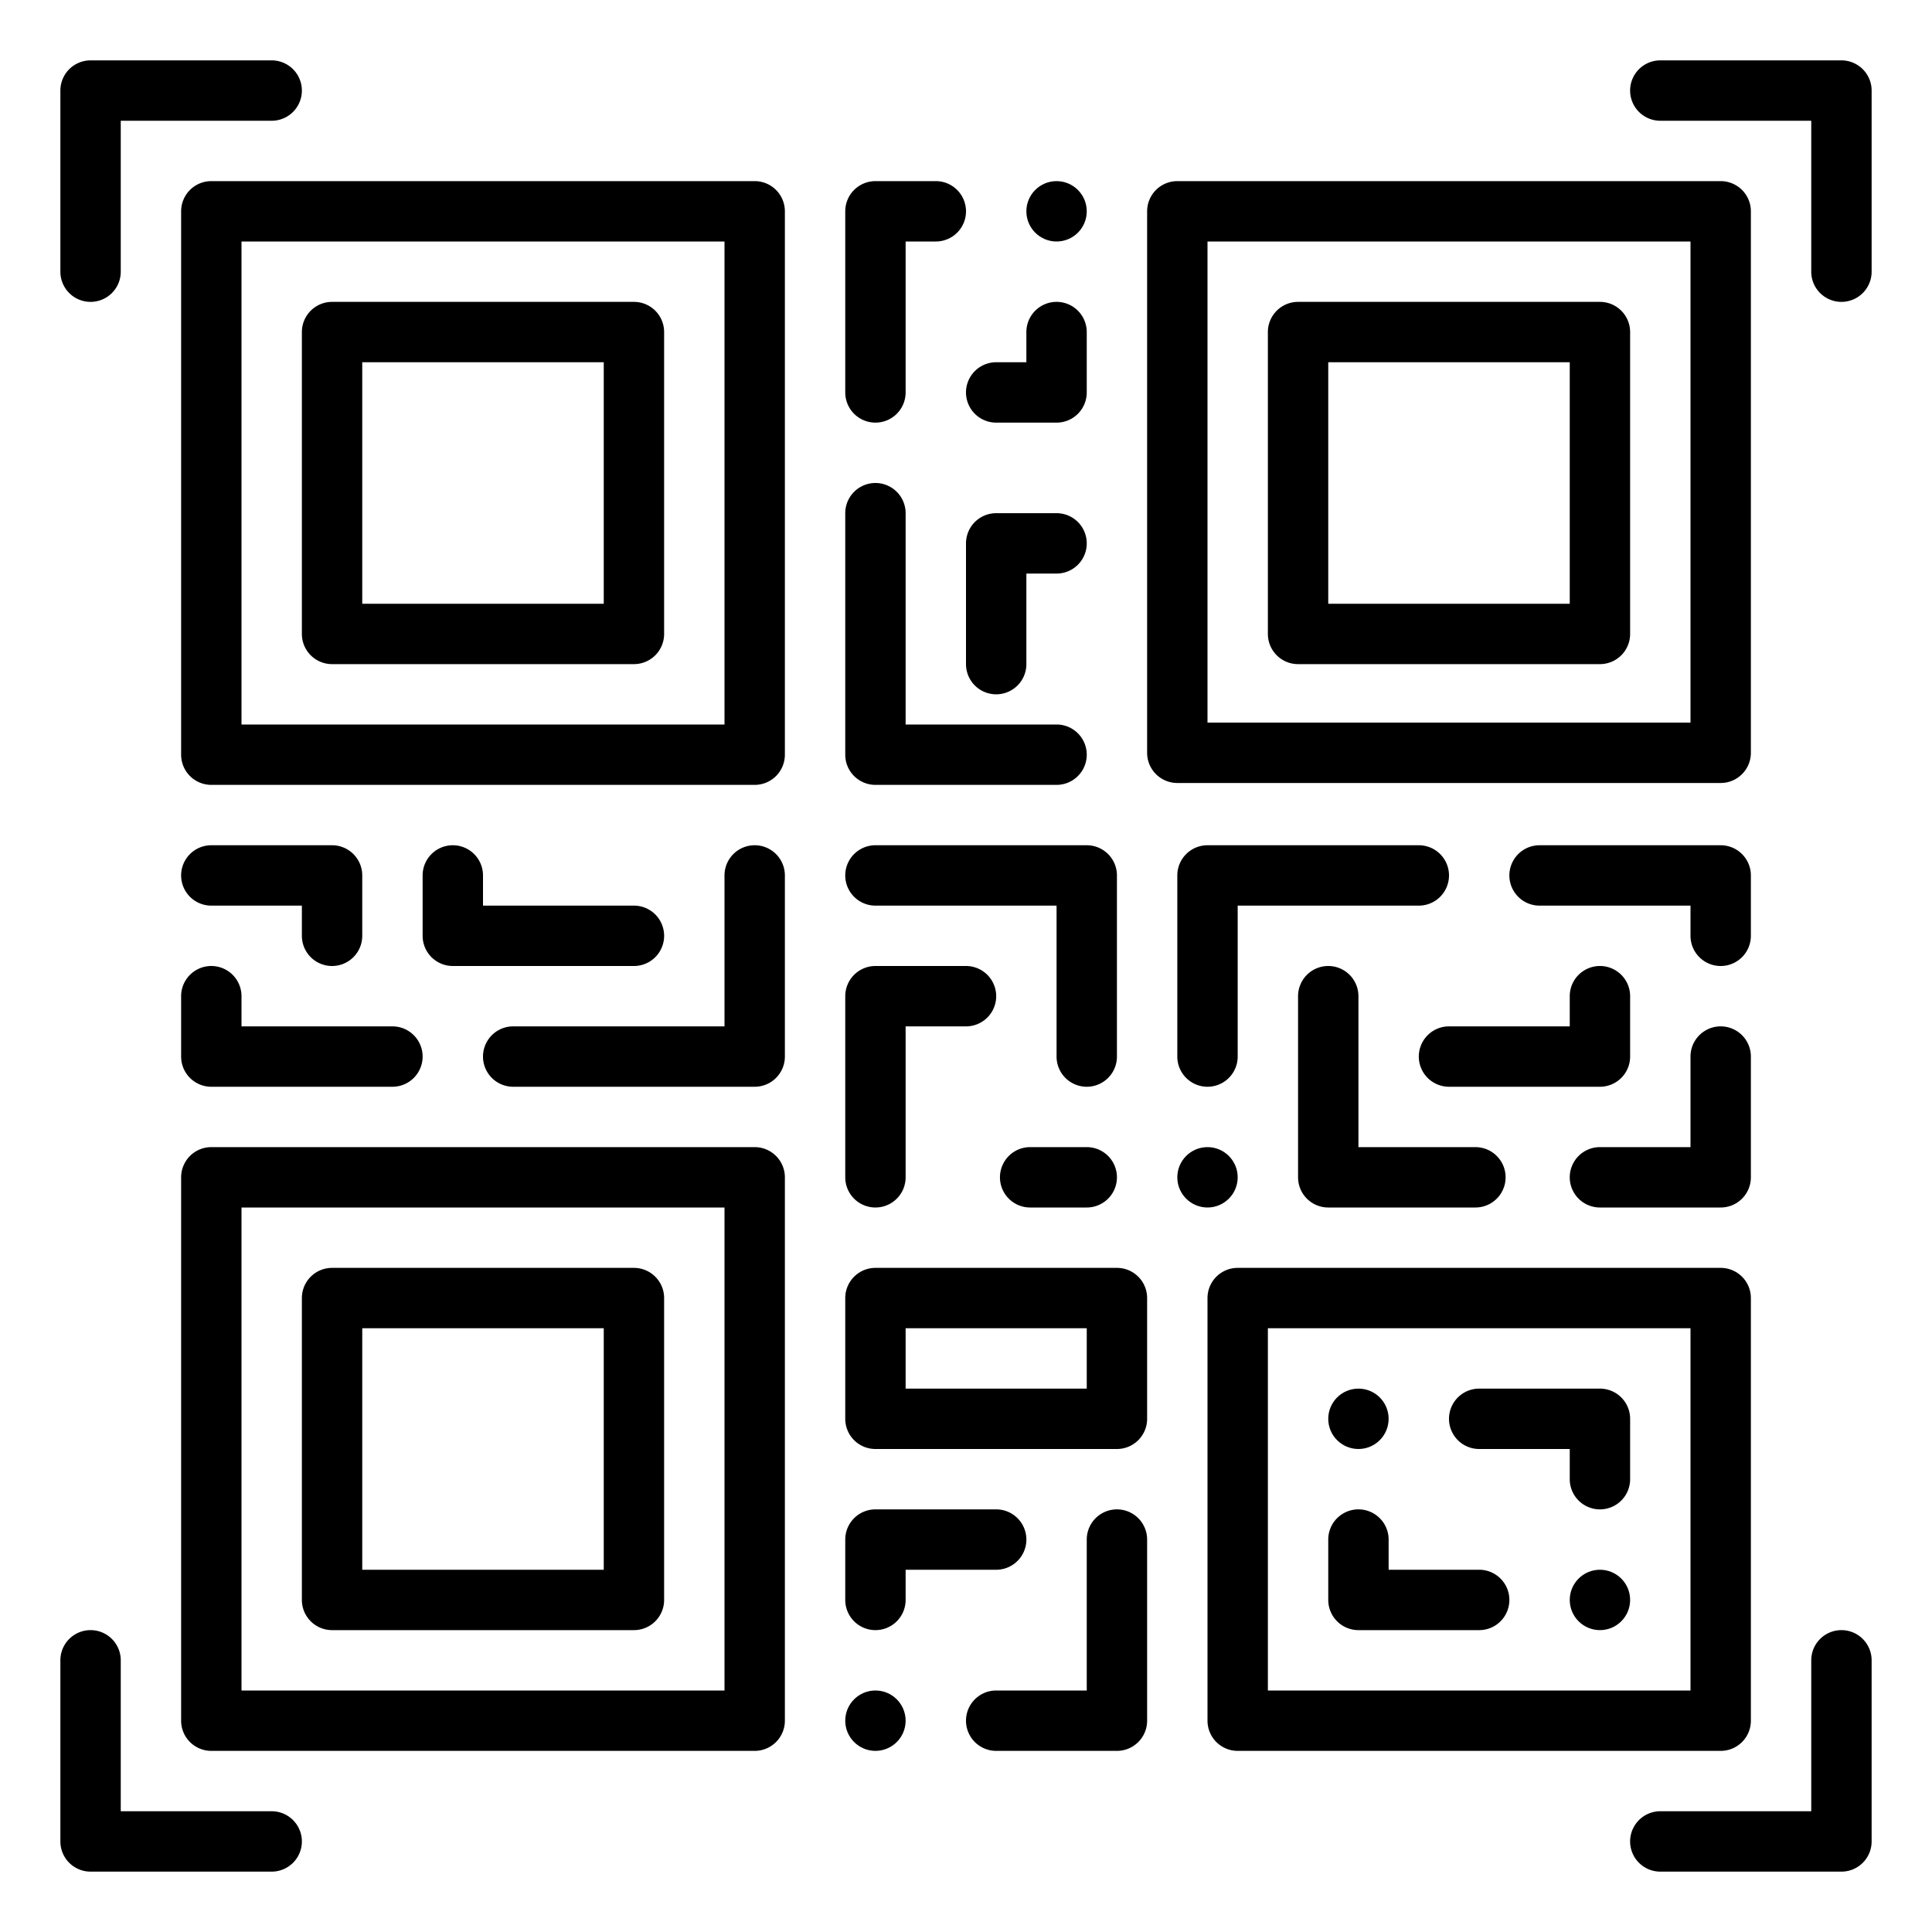<svg id="Outline" height="512" viewBox="0 0 512 512" width="512" xmlns="http://www.w3.org/2000/svg"><path d="m488 16h-48a8 8 0 0 0 0 16h40v40a8 8 0 0 0 16 0v-48a8 8 0 0 0 -8-8z"/><path d="m24 80a8 8 0 0 0 8-8v-40h40a8 8 0 0 0 0-16h-48a8 8 0 0 0 -8 8v48a8 8 0 0 0 8 8z"/><path d="m488 432a8 8 0 0 0 -8 8v40h-40a8 8 0 0 0 0 16h48a8 8 0 0 0 8-8v-48a8 8 0 0 0 -8-8z"/><path d="m24 496h48a8 8 0 0 0 0-16h-40v-40a8 8 0 0 0 -16 0v48a8 8 0 0 0 8 8z"/><path d="m48 56v144a8 8 0 0 0 8 8h144a8 8 0 0 0 8-8v-144a8 8 0 0 0 -8-8h-144a8 8 0 0 0 -8 8zm16 8h128v128h-128z"/><path d="m168 80h-80a8 8 0 0 0 -8 8v80a8 8 0 0 0 8 8h80a8 8 0 0 0 8-8v-80a8 8 0 0 0 -8-8zm-8 80h-64v-64h64z"/><path d="m168 336h-80a8 8 0 0 0 -8 8v80a8 8 0 0 0 8 8h80a8 8 0 0 0 8-8v-80a8 8 0 0 0 -8-8zm-8 80h-64v-64h64z"/><path d="m424 80h-80a8 8 0 0 0 -8 8v80a8 8 0 0 0 8 8h80a8 8 0 0 0 8-8v-80a8 8 0 0 0 -8-8zm-8 80h-64v-64h64z"/><path d="m312 207.5h144a8 8 0 0 0 8-8v-143.5a8 8 0 0 0 -8-8h-144a8 8 0 0 0 -8 8v143.5a8 8 0 0 0 8 8zm8-143.5h128v127.5h-128z"/><path d="m48 456a8 8 0 0 0 8 8h144a8 8 0 0 0 8-8v-144a8 8 0 0 0 -8-8h-144a8 8 0 0 0 -8 8zm16-136h128v128h-128z"/><path d="m232 112a8 8 0 0 0 8-8v-40h8a8 8 0 0 0 0-16h-16a8 8 0 0 0 -8 8v48a8 8 0 0 0 8 8z"/><circle cx="280" cy="56" r="8"/><path d="m264 112h16a8 8 0 0 0 8-8v-16a8 8 0 0 0 -16 0v8h-8a8 8 0 0 0 0 16z"/><path d="m280 136h-16a8 8 0 0 0 -8 8v32a8 8 0 0 0 16 0v-24h8a8 8 0 0 0 0-16z"/><path d="m232 208h48a8 8 0 0 0 0-16h-40v-56a8 8 0 0 0 -16 0v64a8 8 0 0 0 8 8z"/><path d="m296 400a8 8 0 0 0 -8 8v40h-24a8 8 0 0 0 0 16h32a8 8 0 0 0 8-8v-48a8 8 0 0 0 -8-8z"/><circle cx="232" cy="456" r="8"/><path d="m232 432a8 8 0 0 0 8-8v-8h24a8 8 0 0 0 0-16h-32a8 8 0 0 0 -8 8v16a8 8 0 0 0 8 8z"/><path d="m232 320a8 8 0 0 0 8-8v-40h16a8 8 0 0 0 0-16h-24a8 8 0 0 0 -8 8v48a8 8 0 0 0 8 8z"/><path d="m232 240h48v40a8 8 0 0 0 16 0v-48a8 8 0 0 0 -8-8h-56a8 8 0 0 0 0 16z"/><path d="m48 280a8 8 0 0 0 8 8h48a8 8 0 0 0 0-16h-40v-8a8 8 0 0 0 -16 0z"/><path d="m88 256a8 8 0 0 0 8-8v-16a8 8 0 0 0 -8-8h-32a8 8 0 0 0 0 16h24v8a8 8 0 0 0 8 8z"/><path d="m120 224a8 8 0 0 0 -8 8v16a8 8 0 0 0 8 8h48a8 8 0 0 0 0-16h-40v-8a8 8 0 0 0 -8-8z"/><path d="m208 232a8 8 0 0 0 -16 0v40h-56a8 8 0 0 0 0 16h64a8 8 0 0 0 8-8z"/><path d="m464 232a8 8 0 0 0 -8-8h-48a8 8 0 0 0 0 16h40v8a8 8 0 0 0 16 0z"/><circle cx="320" cy="312" r="8"/><path d="m432 280v-16a8 8 0 0 0 -16 0v8h-32a8 8 0 0 0 0 16h40a8 8 0 0 0 8-8z"/><path d="m424 368h-32a8 8 0 0 0 0 16h24v8a8 8 0 0 0 16 0v-16a8 8 0 0 0 -8-8z"/><circle cx="424" cy="424" r="8"/><circle cx="360" cy="376" r="8"/><path d="m392 416h-24v-8a8 8 0 0 0 -16 0v16a8 8 0 0 0 8 8h32a8 8 0 0 0 0-16z"/><path d="m352 256a8 8 0 0 0 -8 8v48a8 8 0 0 0 8 8h39a8 8 0 0 0 0-16h-31v-40a8 8 0 0 0 -8-8z"/><path d="m376 224h-56a8 8 0 0 0 -8 8v48a8 8 0 0 0 16 0v-40h48a8 8 0 0 0 0-16z"/><path d="m232 384h64a8 8 0 0 0 8-8v-32a8 8 0 0 0 -8-8h-64a8 8 0 0 0 -8 8v32a8 8 0 0 0 8 8zm8-32h48v16h-48z"/><path d="m328 464h128a8 8 0 0 0 8-8v-112a8 8 0 0 0 -8-8h-128a8 8 0 0 0 -8 8v112a8 8 0 0 0 8 8zm8-112h112v96h-112z"/><path d="m288 304h-15a8 8 0 0 0 0 16h15a8 8 0 0 0 0-16z"/><path d="m464 280a8 8 0 0 0 -16 0v24h-24a8 8 0 0 0 0 16h32a8 8 0 0 0 8-8z"/></svg>